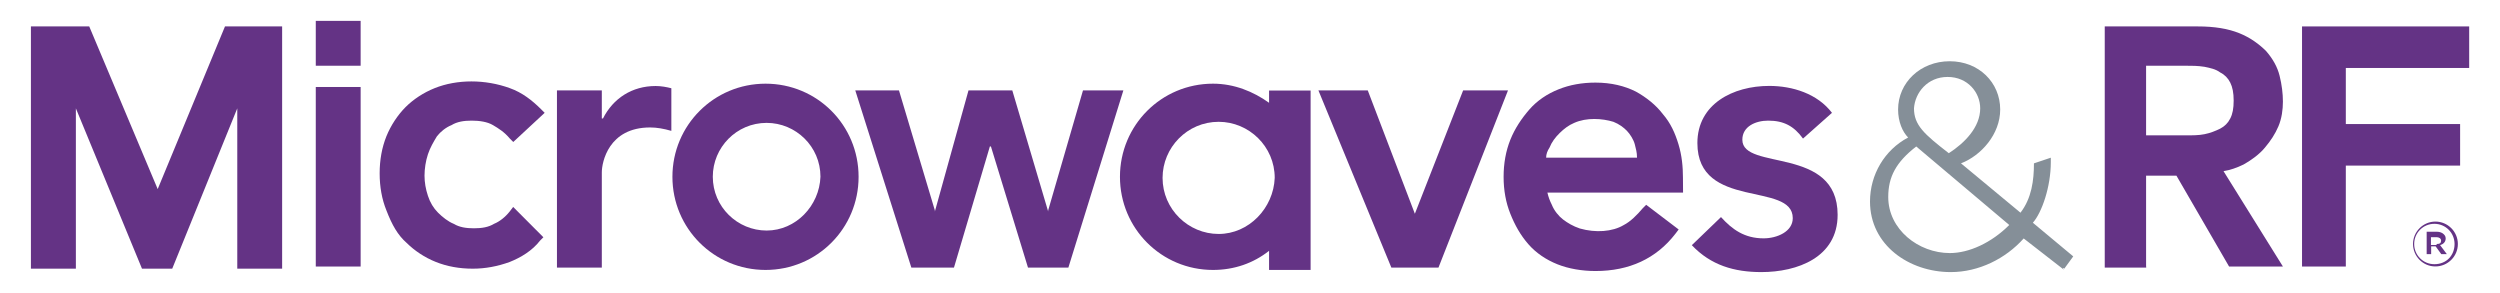 <?xml version="1.0" encoding="UTF-8"?>
<!-- Generator: Adobe Illustrator 27.5.0, SVG Export Plug-In . SVG Version: 6.00 Build 0)  -->
<svg xmlns="http://www.w3.org/2000/svg" xmlns:xlink="http://www.w3.org/1999/xlink" version="1.1" id="Layer_1" x="0px" y="0px" viewBox="0 0 256.35 30.05" style="enable-background:new 0 0 256.35 30.05;" xml:space="preserve">
<style type="text/css">
	.st0{fill:#643385;}
	.st1{fill:#858F98;}
</style>
<g>
	<polygon class="st0" points="23.07,2.71 16.17,19.39 9.15,2.71 3.17,2.71 3.17,27.55 7.78,27.55 7.78,11.11 14.56,27.55    17.66,27.55 24.33,11.11 24.33,27.55 28.93,27.55 28.93,2.71  "></polygon>
	<path class="st0" d="M57.11,9.27h4.6v2.88h0.12c1.04-2.07,2.99-3.33,5.4-3.33c0.57,0,1.15,0.11,1.61,0.23v4.37   c-0.8-0.23-1.49-0.35-2.18-0.35c-4.26,0-4.95,3.57-4.95,4.6v9.77h-4.6L57.11,9.27L57.11,9.27z"></path>
	<polygon class="st0" points="135.19,9.27 140.25,9.27 145.08,21.92 150.03,9.27 154.63,9.27 147.5,27.44 142.67,27.44  "></polygon>
	<path class="st0" d="M184.88,14.21c-0.92-1.27-1.96-1.84-3.57-1.84c-1.27,0-2.65,0.58-2.65,1.96c0,3.22,9.77,0.58,9.77,7.7   c0,4.37-4.14,5.87-7.82,5.87c-2.76,0-5.18-0.69-7.13-2.76l2.99-2.88c1.15,1.27,2.41,2.18,4.37,2.18c1.38,0,2.99-0.69,2.99-2.07   c0-3.79-9.78-0.8-9.78-7.7c0-4.02,3.68-5.86,7.36-5.86c2.41,0,4.95,0.8,6.44,2.76L184.88,14.21L184.88,14.21z"></path>
	<path class="st0" d="M78.61,23.64c-2.99,0-5.52-2.42-5.52-5.52c0-2.99,2.42-5.52,5.52-5.52c2.99,0,5.52,2.42,5.52,5.52   C84.02,21.11,81.6,23.64,78.61,23.64 M78.5,8.58c-5.29,0-9.55,4.26-9.55,9.55s4.26,9.55,9.55,9.55s9.54-4.26,9.54-9.55   C88.04,12.83,83.79,8.58,78.5,8.58"></path>
	<polygon class="st0" points="87.7,9.27 92.18,9.27 95.86,21.57 95.86,21.69 99.31,9.27 103.8,9.27 107.48,21.69 107.48,21.57    111.05,9.27 115.19,9.27 109.55,27.44 105.41,27.44 101.61,15.02 101.5,15.02 97.82,27.44 93.45,27.44  "></polygon>
	<polygon class="st0" points="32.38,8.92 36.98,8.92 36.98,27.33 32.38,27.33  "></polygon>
	<rect x="32.38" y="2.14" class="st0" width="4.6" height="4.6"></rect>
	<path class="st0" d="M172.57,18.24c0-1.15-0.11-2.3-0.46-3.45s-0.81-2.18-1.61-3.1c-0.69-0.92-1.72-1.73-2.76-2.3   c-1.15-0.58-2.53-0.92-4.14-0.92c-1.38,0-2.65,0.23-3.79,0.69c-1.15,0.46-2.19,1.15-2.99,2.07s-1.49,1.95-1.95,3.1   s-0.69,2.42-0.69,3.8s0.23,2.64,0.69,3.79s1.03,2.18,1.84,3.11c0.8,0.92,1.84,1.61,2.99,2.07c1.15,0.46,2.53,0.69,3.91,0.69   c3.45,0,6.21-1.27,8.17-3.8l0.35-0.46L168.8,21l-0.35,0.35c-0.58,0.69-1.27,1.38-1.96,1.73c-1.15,0.69-2.88,0.81-4.49,0.35   c-0.69-0.23-1.26-0.57-1.72-0.92s-0.92-0.92-1.15-1.5c-0.23-0.46-0.35-0.8-0.46-1.26h13.91L172.57,18.24L172.57,18.24z    M158.54,16.17c0-0.35,0.12-0.69,0.35-1.04c0.23-0.57,0.58-1.04,1.04-1.49s0.92-0.8,1.49-1.04c1.27-0.57,2.88-0.46,4.02-0.11   c0.58,0.23,1.04,0.57,1.38,0.92s0.69,0.92,0.81,1.38c0.11,0.46,0.23,0.81,0.23,1.38L158.54,16.17L158.54,16.17z"></path>
	<path class="st1" d="M211.67,27.55l0.92-1.26l0,0l-4.14-3.45c0.92-1.04,1.84-3.68,1.84-6.21c0-0.12,0-0.23,0-0.46l-1.73,0.58   c0,1.73-0.23,3.57-1.38,5.06l-6.1-5.06c2.07-0.8,4.02-2.99,4.02-5.52c0-2.76-2.18-4.95-5.18-4.95c-2.99,0-5.29,2.18-5.29,4.95   c0,1.26,0.46,2.3,1.03,2.87c-2.41,1.27-3.91,3.8-3.91,6.56c0,4.48,4.02,7.24,8.28,7.24c2.88,0,5.63-1.38,7.48-3.45l4.14,3.22   C211.44,27.44,211.56,27.44,211.67,27.55L211.67,27.55z M199.71,7.89c2.07,0,3.34,1.61,3.34,3.22c0,1.95-1.61,3.56-3.22,4.6   c-2.53-1.96-3.57-2.88-3.57-4.6C196.37,9.5,197.64,7.89,199.71,7.89L199.71,7.89z M199.94,25.95c-3.22,0-6.32-2.42-6.32-5.75   c0-2.07,0.8-3.57,2.87-5.18l9.54,8.05C204.19,24.91,201.89,25.95,199.94,25.95L199.94,25.95z"></path>
	<path class="st0" d="M130.13,9.39v1.15c-1.61-1.15-3.57-1.96-5.75-1.96c-5.29,0-9.54,4.26-9.54,9.55s4.25,9.55,9.54,9.55   c2.18,0,4.14-0.69,5.75-1.96v1.96h4.26V9.28h-4.26V9.39z M124.96,23.99c-3.1,0-5.75-2.53-5.75-5.75c0-3.11,2.53-5.75,5.75-5.75   c3.11,0,5.75,2.53,5.75,5.75C130.59,21.34,128.06,23.99,124.96,23.99L124.96,23.99z"></path>
	<path class="st0" d="M41.7,24.91c0.81,0.8,1.84,1.49,2.99,1.95s2.41,0.69,3.79,0.69c1.26,0,2.53-0.23,3.79-0.69   c1.15-0.46,2.3-1.15,3.1-2.18l0.35-0.35l-3.1-3.11l-0.35,0.46c-0.46,0.58-1.04,1.04-1.61,1.27c-0.57,0.35-1.26,0.46-2.07,0.46   c-0.8,0-1.49-0.11-2.07-0.46c-0.57-0.23-1.15-0.69-1.61-1.15c-0.46-0.46-0.81-1.04-1.03-1.72c-0.23-0.69-0.35-1.38-0.35-2.07   s0.12-1.5,0.35-2.19c0.23-0.69,0.57-1.26,0.92-1.84c0.35-0.46,0.92-0.92,1.5-1.15c0.57-0.35,1.26-0.46,2.07-0.46   c0.8,0,1.61,0.12,2.18,0.46s1.15,0.69,1.73,1.38l0.35,0.35l3.22-2.99l-0.35-0.35c-0.92-0.92-1.95-1.73-3.22-2.18   c-2.53-0.92-5.41-0.92-7.71,0c-1.15,0.46-2.19,1.15-2.99,1.95c-0.8,0.81-1.49,1.84-1.96,2.99c-0.46,1.15-0.69,2.42-0.69,3.8   s0.23,2.65,0.69,3.79C40.2,23.07,40.78,24.1,41.7,24.91L41.7,24.91z"></path>
	<path class="st0" d="M220.06,27.33v-9.32h3.11l5.4,9.32h5.52L228,17.55c0.69-0.11,1.38-0.35,2.07-0.69   c0.81-0.46,1.61-1.04,2.18-1.73c0.58-0.69,1.04-1.38,1.38-2.18s0.46-1.72,0.46-2.53c0-0.81-0.11-1.73-0.34-2.65   c-0.23-0.92-0.69-1.73-1.38-2.53c-0.69-0.69-1.61-1.38-2.76-1.84s-2.53-0.69-4.25-0.69h-9.54v24.73h4.25v-0.11H220.06z    M220.06,6.74h4.03c0.69,0,1.26,0,1.96,0.11c0.57,0.12,1.15,0.23,1.61,0.58c0.46,0.23,0.8,0.58,1.03,1.04s0.35,1.04,0.35,1.84   c0,0.81-0.11,1.38-0.35,1.84c-0.23,0.46-0.57,0.8-1.03,1.04c-0.46,0.23-1.04,0.46-1.61,0.57c-0.58,0.12-1.26,0.12-1.96,0.12h-4.03   V6.74L220.06,6.74z"></path>
	<polygon class="st0" points="253.19,6.97 253.19,2.71 236.05,2.71 236.05,27.33 240.54,27.33 240.54,16.98 252.26,16.98    252.26,12.72 240.54,12.72 240.54,6.97  "></polygon>
	<path class="st0" d="M247.43,25.02L247.43,25.02c0-1.27,1.04-2.3,2.3-2.3c1.27,0,2.3,1.04,2.3,2.3l0,0c0,1.27-1.04,2.3-2.3,2.3   C248.47,27.33,247.43,26.29,247.43,25.02L247.43,25.02z M251.69,25.02L251.69,25.02c0-1.15-0.92-2.07-2.07-2.07   s-2.07,0.92-2.07,2.07l0,0c0,1.15,0.92,2.07,2.07,2.07C250.88,27.09,251.69,26.17,251.69,25.02L251.69,25.02z M248.82,23.76h1.04   c0.35,0,0.57,0.12,0.69,0.23s0.23,0.23,0.23,0.46l0,0c0,0.35-0.23,0.58-0.57,0.69l0.69,0.92h-0.57l-0.58-0.8h-0.46v0.8h-0.46v-2.3   H248.82z M249.85,25.02c0.35,0,0.46-0.11,0.46-0.35l0,0c0-0.23-0.23-0.35-0.46-0.35h-0.58v0.8h0.58V25.02z"></path>
</g>
</svg>
